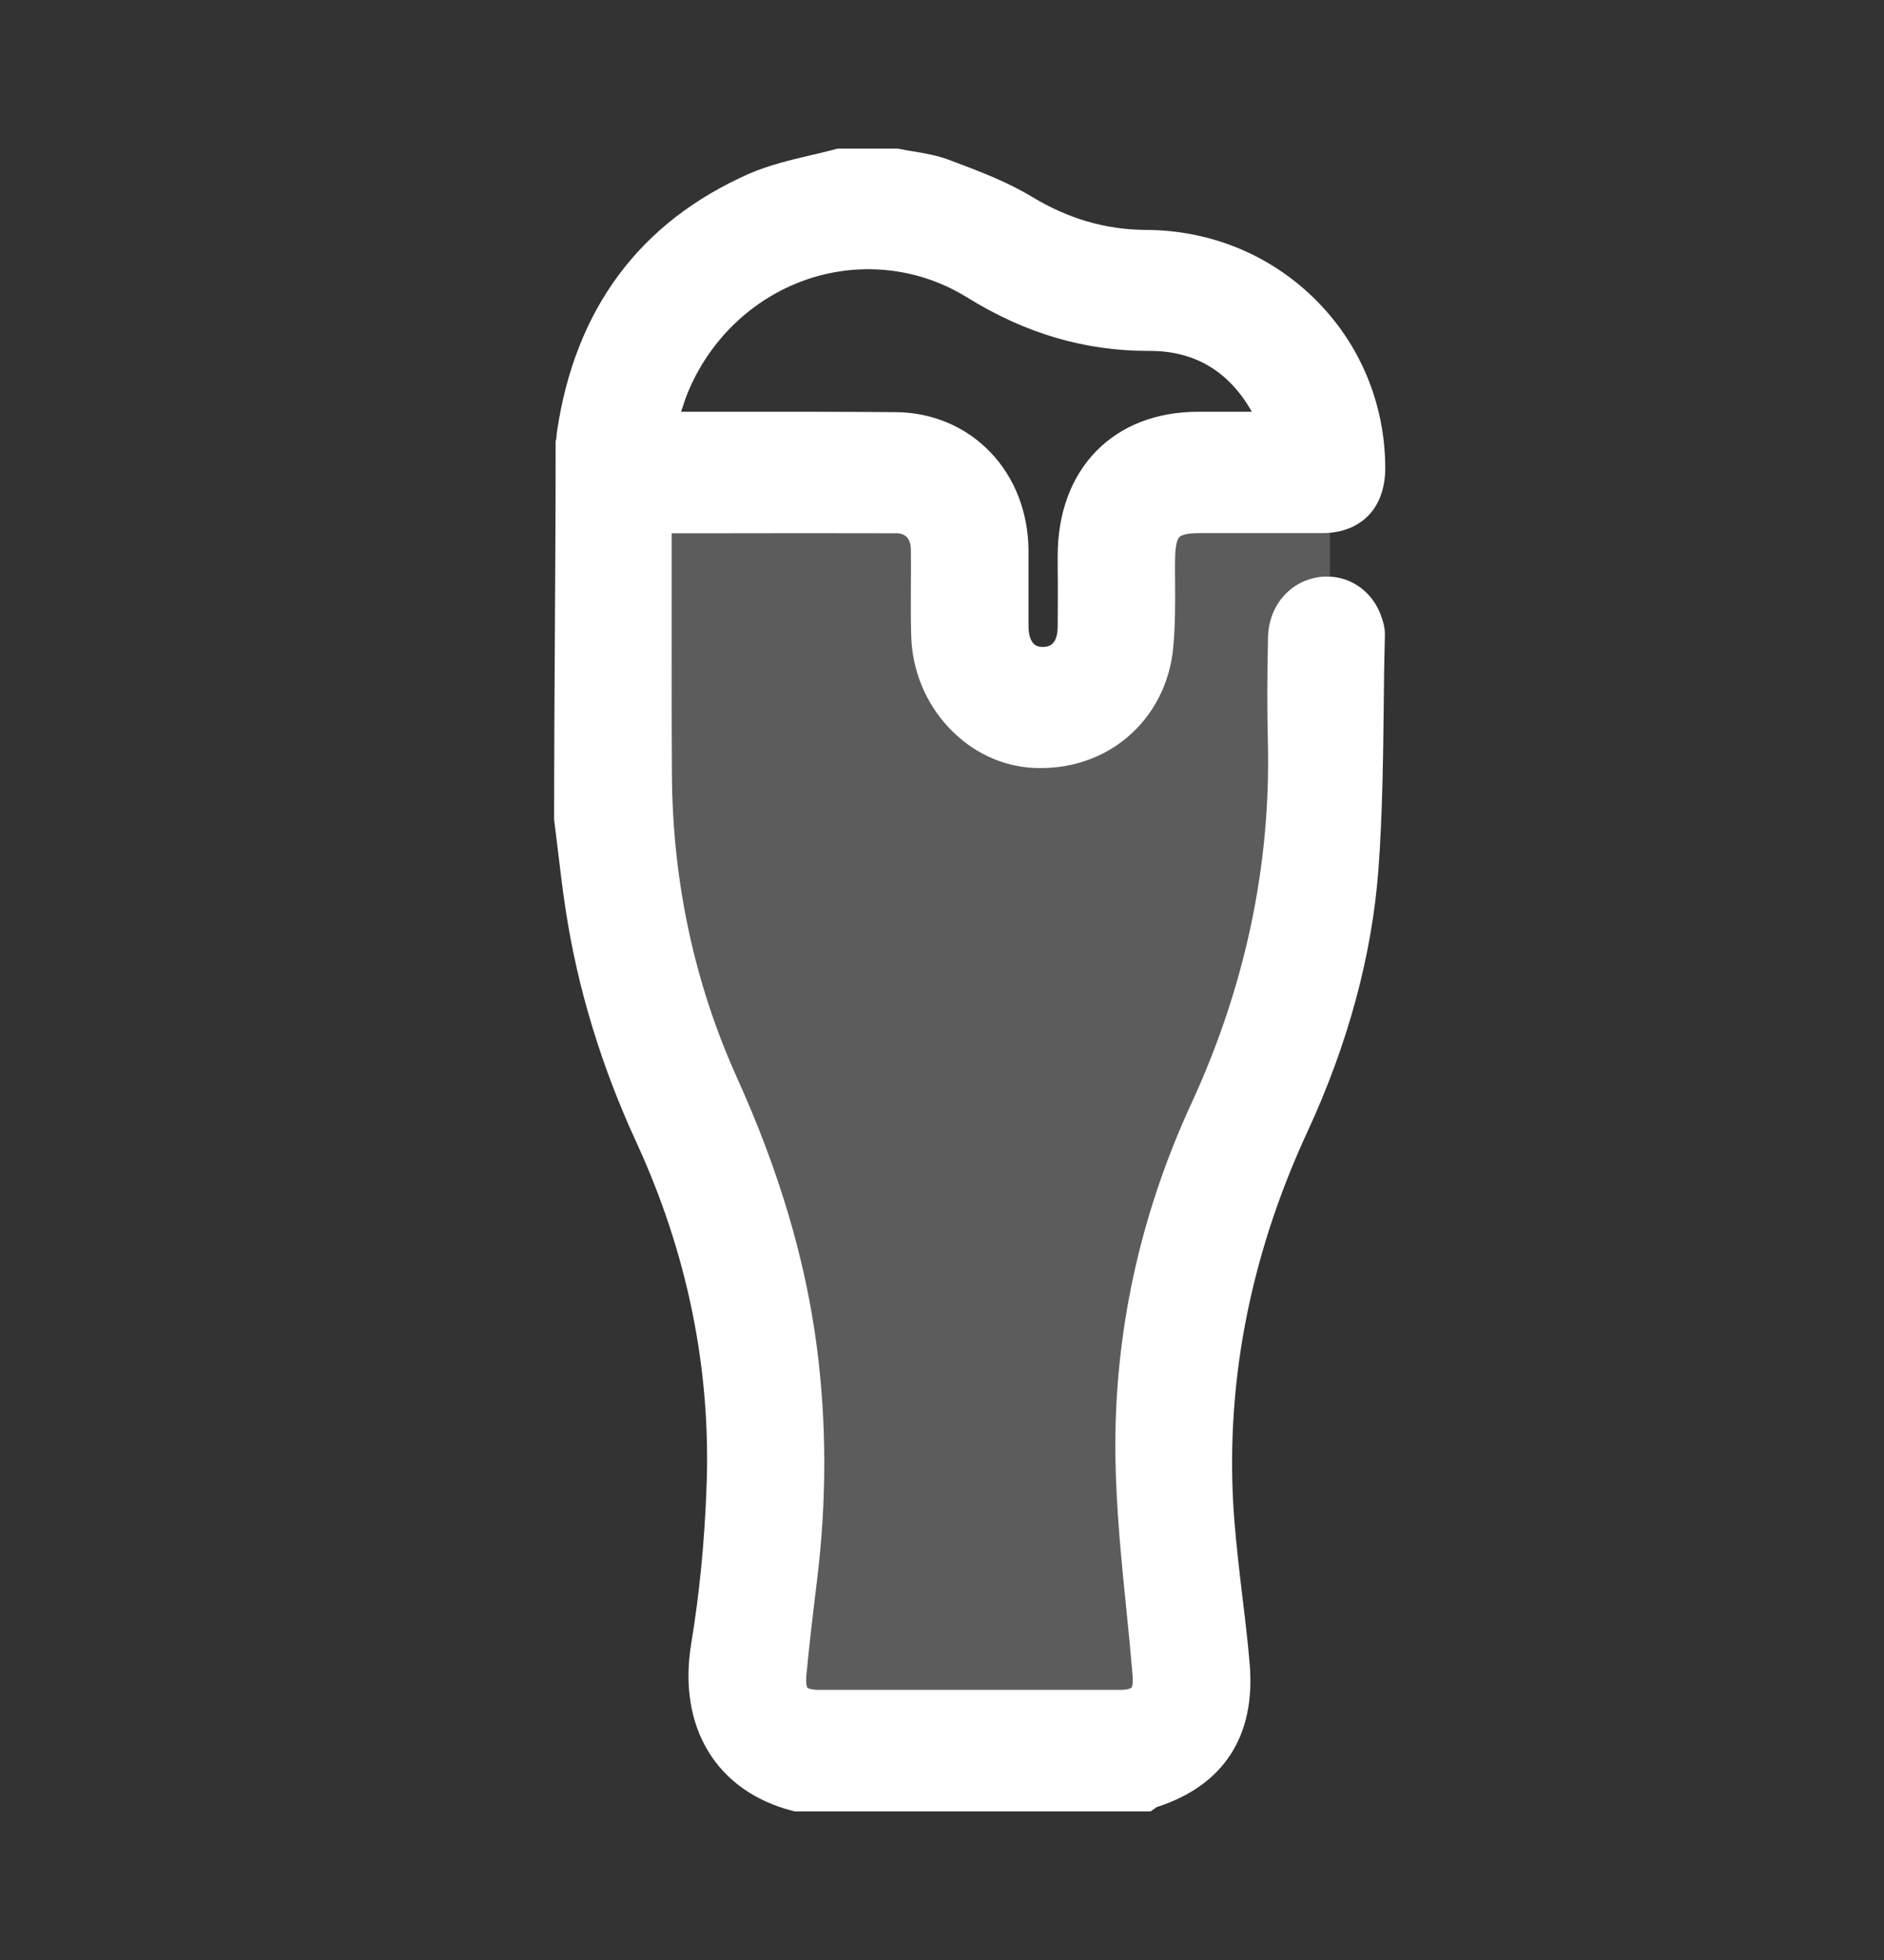 <svg xmlns="http://www.w3.org/2000/svg" width="25" height="26" viewBox="0 0 25 26" fill="none"><rect x="0" y="0" width="25" height="26" fill="#333333" stroke="none"/><path opacity="0.2" d="M8.088 11.897V6.382H12.5V8.588L13.97 9.324L15.441 6.382H17.647V8.956L17.279 12.632L15.809 18.515L16.176 22.559L14.706 23.662L9.926 22.927V17.412L8.088 11.897Z" fill="white"></path><path d="M17.513 7.654C17.118 7.706 16.836 8.033 16.826 8.455C16.814 8.991 16.814 9.429 16.824 9.834C16.866 11.472 16.524 13.088 15.81 14.636C15.118 16.135 14.779 17.715 14.801 19.328C14.811 20.005 14.879 20.688 14.946 21.347C14.976 21.631 15.003 21.924 15.028 22.213C15.041 22.355 15.016 22.388 15.013 22.388C15.006 22.396 14.963 22.417 14.851 22.417C13.513 22.417 12.177 22.417 10.876 22.417C10.746 22.417 10.713 22.388 10.713 22.388C10.713 22.388 10.689 22.352 10.701 22.213C10.741 21.798 10.791 21.376 10.841 20.969L10.846 20.925C10.971 19.892 10.968 18.866 10.841 17.882C10.689 16.705 10.336 15.522 9.767 14.268C9.213 13.031 8.923 11.684 8.916 10.267C8.911 9.481 8.913 8.682 8.913 7.909C8.913 7.631 8.913 7.353 8.913 7.074C9.098 7.074 9.28 7.074 9.465 7.074C10.259 7.072 11.081 7.072 11.887 7.074C11.935 7.074 12.082 7.074 12.087 7.288C12.089 7.451 12.089 7.618 12.087 7.78C12.087 7.999 12.084 8.223 12.092 8.45C12.107 8.898 12.284 9.326 12.589 9.651C12.896 9.978 13.298 10.169 13.725 10.187C14.187 10.207 14.629 10.063 14.966 9.774C15.308 9.483 15.523 9.063 15.568 8.594C15.595 8.306 15.595 8.015 15.593 7.734C15.593 7.628 15.59 7.52 15.593 7.414C15.595 7.211 15.628 7.146 15.648 7.126C15.668 7.105 15.728 7.072 15.915 7.072C16.13 7.072 16.347 7.072 16.562 7.072C16.884 7.072 17.218 7.072 17.545 7.072C17.867 7.072 18.057 6.943 18.16 6.837C18.262 6.732 18.384 6.533 18.382 6.198C18.377 5.351 18.047 4.56 17.451 3.97C16.856 3.38 16.06 3.053 15.208 3.05C14.671 3.047 14.177 2.903 13.693 2.61C13.368 2.414 13.016 2.28 12.674 2.151L12.591 2.12C12.434 2.061 12.277 2.035 12.124 2.009C12.059 1.999 11.999 1.989 11.94 1.976L11.915 1.971H11.121L11.088 1.978C10.976 2.009 10.863 2.035 10.743 2.063C10.479 2.125 10.207 2.19 9.944 2.303C8.489 2.944 7.63 4.099 7.39 5.732C7.388 5.75 7.385 5.771 7.385 5.789C7.385 5.796 7.383 5.809 7.383 5.815L7.373 5.851V5.889C7.373 6.716 7.368 7.559 7.363 8.37C7.358 9.184 7.353 10.027 7.353 10.854V10.872L7.355 10.887C7.37 11.011 7.385 11.132 7.4 11.256C7.432 11.524 7.465 11.802 7.507 12.075C7.665 13.111 7.979 14.141 8.439 15.141C9.123 16.622 9.438 18.171 9.375 19.742C9.348 20.471 9.278 21.165 9.173 21.798C8.988 22.909 9.505 23.762 10.519 24.022L10.549 24.029H15.268L15.333 23.983C15.338 23.98 15.341 23.978 15.345 23.973C16.239 23.687 16.666 23.027 16.582 22.064C16.557 21.77 16.522 21.474 16.487 21.19C16.447 20.855 16.407 20.508 16.379 20.167C16.244 18.426 16.572 16.695 17.346 15.02C17.89 13.845 18.207 12.668 18.292 11.526C18.345 10.795 18.354 10.053 18.362 9.336C18.364 9.038 18.369 8.728 18.377 8.424C18.379 8.332 18.354 8.247 18.334 8.19C18.215 7.827 17.878 7.608 17.513 7.654ZM14.037 7.739C14.037 7.927 14.037 8.123 14.035 8.314C14.032 8.579 13.895 8.579 13.842 8.582C13.757 8.584 13.725 8.548 13.715 8.538C13.672 8.494 13.648 8.411 13.648 8.306C13.648 8.154 13.648 7.999 13.648 7.85C13.648 7.67 13.648 7.481 13.648 7.296C13.643 6.794 13.463 6.33 13.138 5.995C12.813 5.657 12.367 5.469 11.877 5.467C11.48 5.464 11.083 5.462 10.686 5.462C10.404 5.462 10.122 5.462 9.845 5.462C9.575 5.462 9.308 5.462 9.038 5.462C9.073 5.353 9.105 5.253 9.148 5.158C9.453 4.459 10.034 3.926 10.746 3.694C11.448 3.467 12.207 3.558 12.831 3.944C13.603 4.423 14.392 4.655 15.238 4.655C15.246 4.655 15.253 4.655 15.261 4.655C15.855 4.655 16.309 4.926 16.611 5.462C16.369 5.462 16.132 5.462 15.895 5.462C15.345 5.464 14.879 5.644 14.546 5.985C14.214 6.325 14.037 6.804 14.035 7.368C14.035 7.492 14.035 7.615 14.037 7.739Z" fill="white"></path></svg>